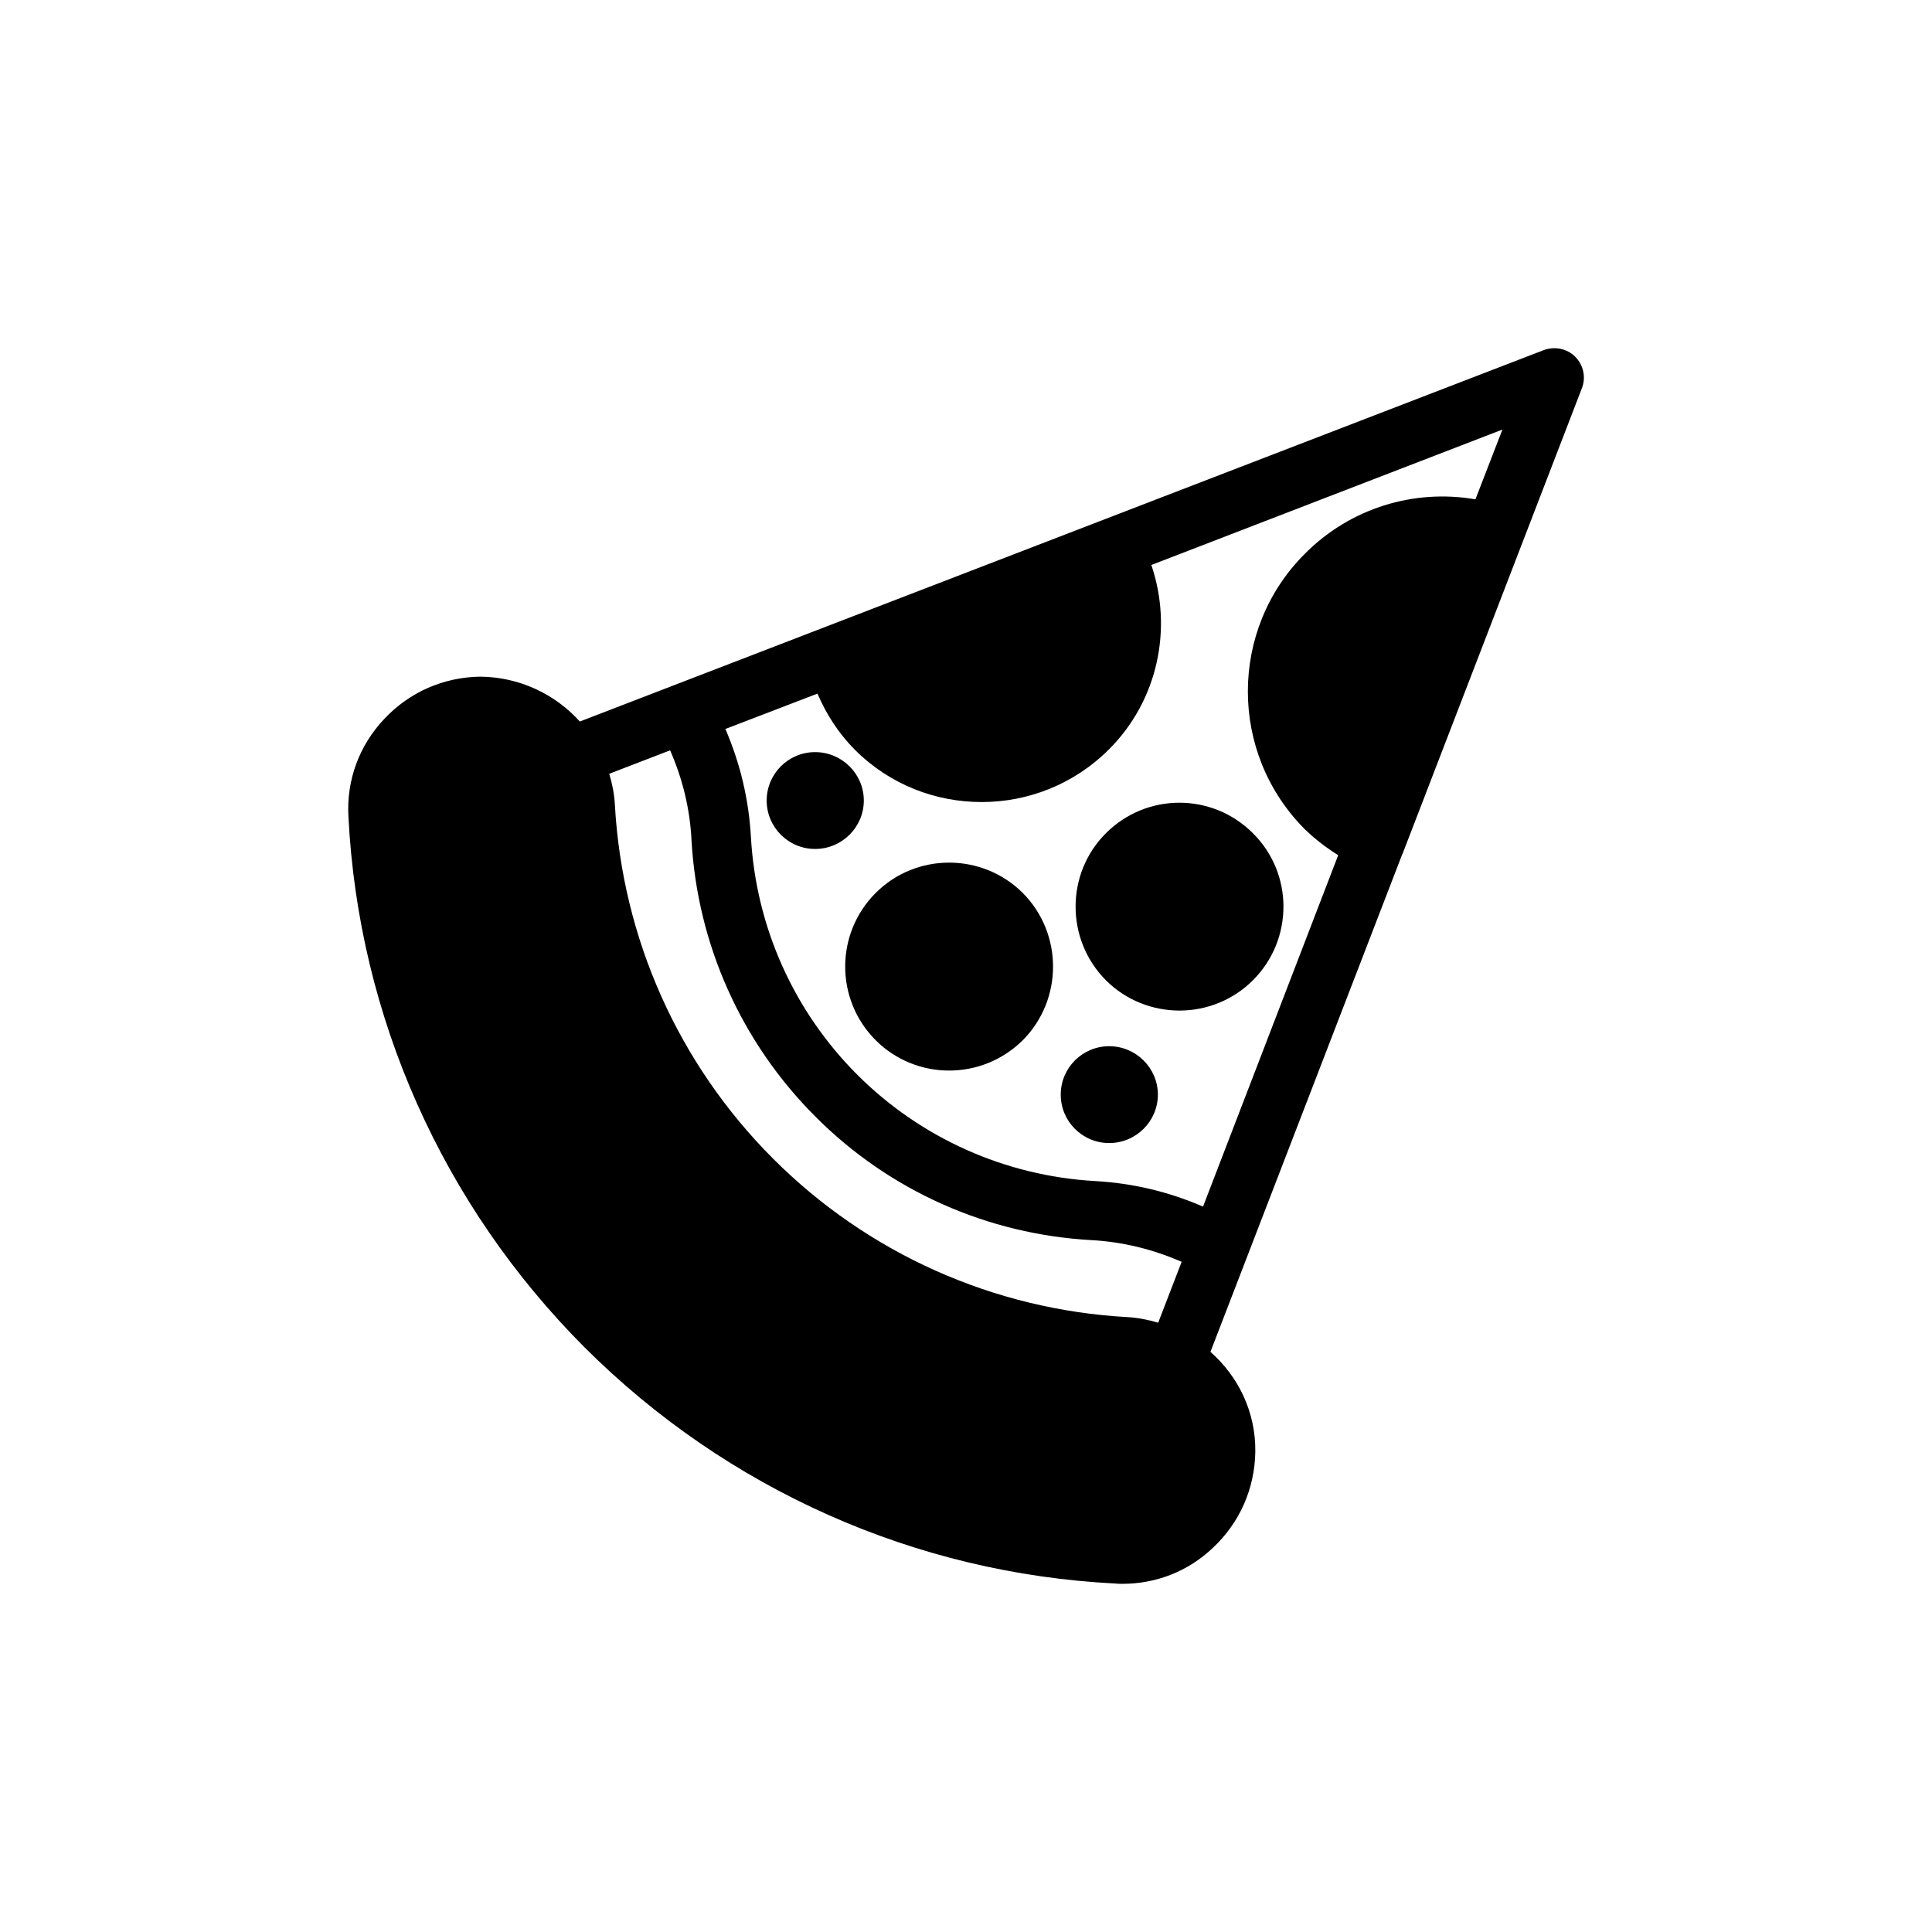<?xml version="1.0" encoding="UTF-8"?>
<!-- Uploaded to: ICON Repo, www.svgrepo.com, Generator: ICON Repo Mixer Tools -->
<svg fill="#000000" width="800px" height="800px" version="1.1" viewBox="144 144 512 512" xmlns="http://www.w3.org/2000/svg">
 <g>
  <path d="m561.45 238.54c-2.203-2.203-5.512-2.832-8.422-1.73l-255.37 98.398c-6.535-7.242-15.98-11.809-26.449-11.887-9.684 0.156-18.734 4.094-25.426 11.258-6.613 7.008-9.996 16.215-9.445 25.82 2.676 53.059 24.953 102.96 62.582 140.67 37.707 37.629 87.617 59.906 140.67 62.582 0.629 0.078 1.258 0.078 1.891 0.078 8.895 0 17.398-3.305 23.93-9.523 7.164-6.691 11.098-15.742 11.258-25.426 0.156-10.547-4.488-19.996-11.887-26.527l50.852-131.93c0.078-0.078 0.078-0.078 0.078-0.156 0.078-0.078 0.078-0.078 0.078-0.156l47.391-123.04c1.18-2.918 0.469-6.227-1.734-8.43zm-110.52 256c-2.598-0.789-5.352-1.34-8.188-1.496-35.426-1.969-68.723-16.848-93.836-41.957-25.113-25.113-39.988-58.41-41.957-93.836-0.156-2.832-0.707-5.59-1.496-8.188l16.137-6.219c3.305 7.559 5.273 15.586 5.668 23.852 1.574 27.629 13.227 53.609 32.828 73.211 19.602 19.68 45.656 31.25 73.289 32.746 8.266 0.473 16.215 2.441 23.773 5.746zm84.074-218.21c-16.375-2.832-33.219 2.363-45.184 14.406-20.152 20.074-20.152 52.82-0.078 72.973 2.754 2.676 5.746 4.961 8.895 6.926l-35.82 93.129c-9.055-3.938-18.656-6.219-28.574-6.769-23.773-1.34-46.207-11.336-63.055-28.184s-26.844-39.203-28.184-62.977c-0.551-9.918-2.832-19.523-6.769-28.652l24.402-9.367c2.363 5.512 5.668 10.629 9.918 14.879 9.289 9.289 21.41 13.855 33.613 13.855s24.402-4.644 33.691-13.934c12.988-12.91 17.004-32.039 11.258-48.887l93.047-35.895z"/>
  <path d="m476.04 403.78c-5.352 5.352-12.438 8.031-19.445 8.031-7.086 0-14.168-2.676-19.523-8.031-10.707-10.785-10.707-28.262 0-38.965 10.785-10.785 28.184-10.785 38.965 0 10.789 10.703 10.789 28.18 0.004 38.965z"/>
  <path d="m415.04 419.68c-5.434 5.352-12.438 8.031-19.523 8.031-7.008 0-14.09-2.676-19.445-8.031-10.785-10.785-10.785-28.262 0-39.047 10.707-10.707 28.184-10.707 38.965 0 10.707 10.785 10.707 28.262 0.004 39.047z"/>
  <path d="m372.92 356.15c0 7.086-5.824 12.832-12.91 12.832-7.086 0-12.832-5.746-12.832-12.832 0-7.086 5.746-12.832 12.832-12.832 7.086 0 12.91 5.746 12.91 12.832z"/>
  <path d="m450.85 434.09c0 7.086-5.824 12.832-12.91 12.832-7.086 0-12.832-5.746-12.832-12.832 0-7.086 5.746-12.832 12.832-12.832 7.086 0 12.91 5.746 12.91 12.832z"/>
 </g>
</svg>